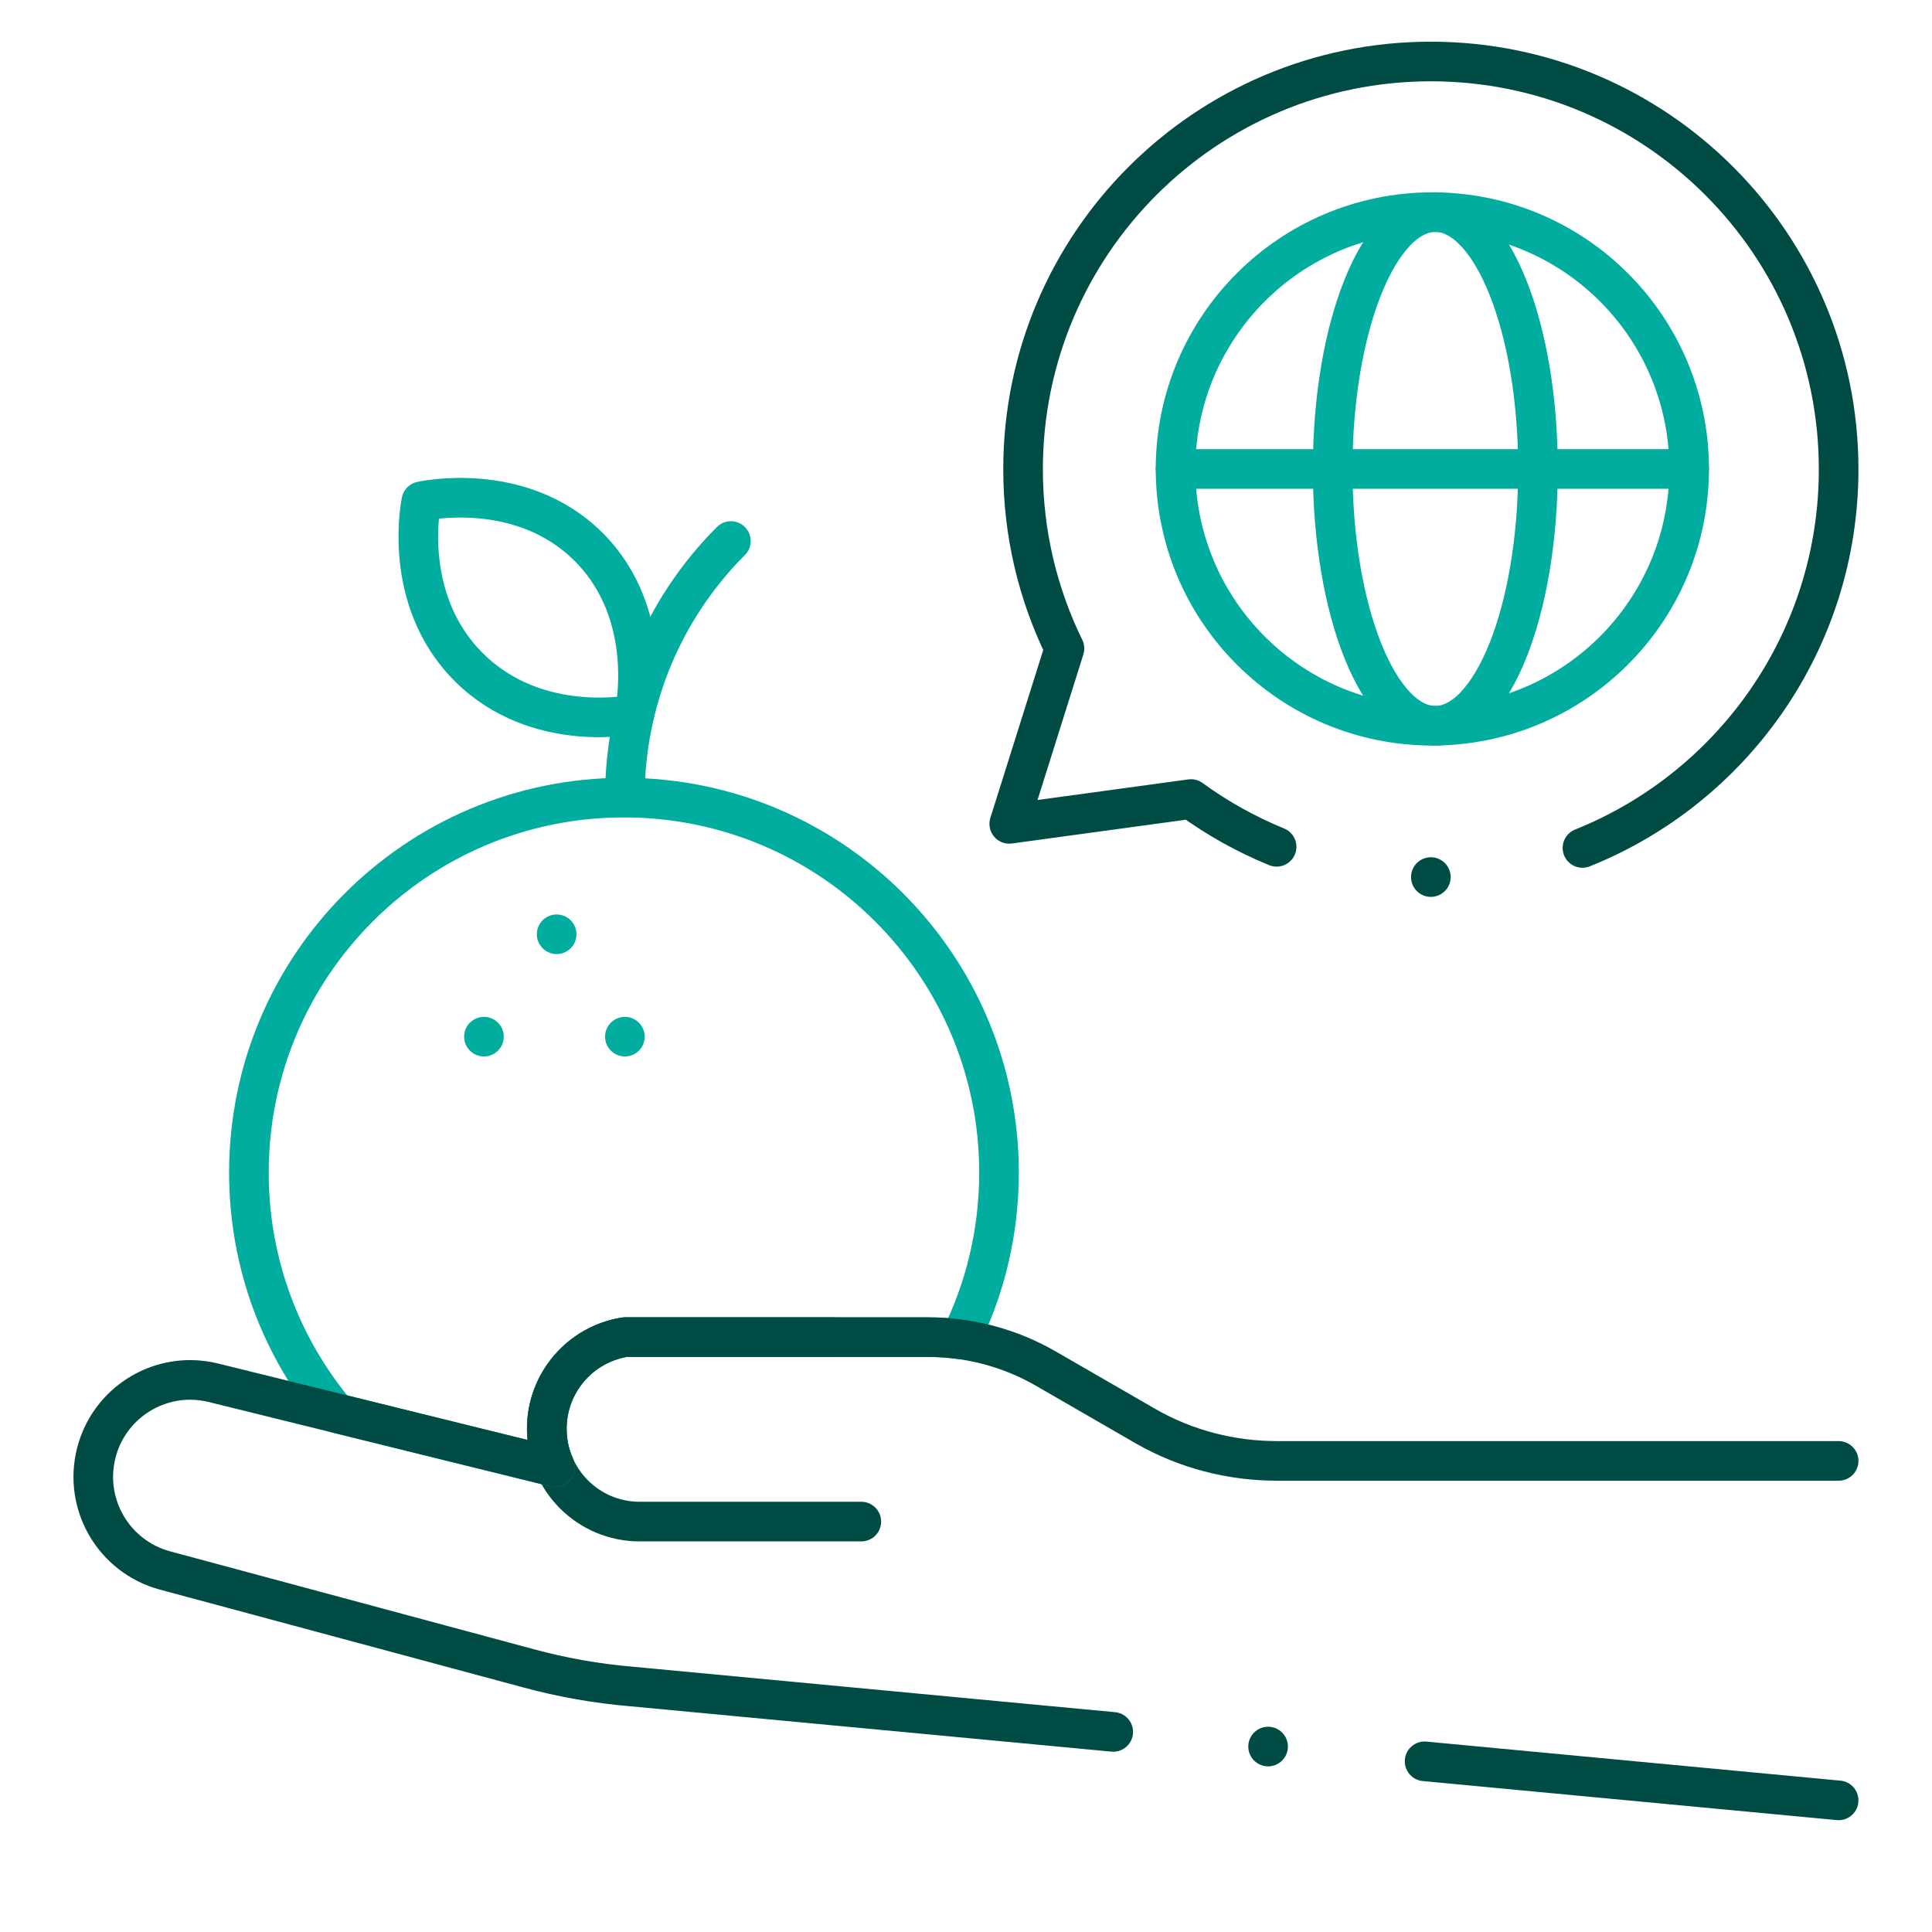 <?xml version="1.0" encoding="UTF-8"?>
<svg id="svg1341" xmlns="http://www.w3.org/2000/svg" viewBox="0 0 682.67 682.67">
  <defs>
    <style>
      .cls-1 {
        stroke: #01ad9f;
      }

      .cls-1, .cls-2 {
        fill: none;
        stroke-linecap: round;
        stroke-linejoin: round;
        stroke-width: 14px;
      }

      .cls-2 {
        stroke: #004c45;
      }
    </style>
  </defs>
  <path class="cls-2" d="M559.16,299.62c53.05-21.26,90.52-73.15,90.52-133.8,0-79.58-64.51-144.09-144.09-144.09s-144.09,64.51-144.09,144.09c0,22.72,5.27,44.21,14.63,63.32l-19.51,61.97,64.2-8.77c9.31,6.78,19.46,12.46,30.27,16.88"/>
  <line class="cls-2" x1="503.38" y1="622.36" x2="649.68" y2="636.16"/>
  <path class="cls-2" d="M294.37,472.49h-73.63c-15.87,2.58-27.52,16.29-27.52,32.37h0c0,18.11,14.68,32.79,32.79,32.79h78.34"/>
  <path class="cls-1" d="M220.8,281.82v-.21c0-33.92,13.47-66.45,37.46-90.44h0"/>
  <path class="cls-1" d="M353,414.34c0,21.16-4.95,41.16-13.79,58.9-3.7-.51-7.46-.76-11.22-.76h-107.26c-7.93,1.29-14.82,5.38-19.72,11.13-4.9,5.75-7.81,13.21-7.81,21.25,0,4.84,1.05,9.43,2.95,13.56l-77.38-19.1c-19.24-23-30.82-52.63-30.82-84.97,0-73.19,59.33-132.52,132.52-132.52,73.2,0,132.53,59.33,132.53,132.52Z"/>
  <path class="cls-1" d="M165.6,235.7c-24.12-24.12-16.72-58.57-16.72-58.57,0,0,35.03-7.97,59.14,16.15h0c24.12,24.12,16.15,59.14,16.15,59.14,0,0-34.45,7.39-58.57-16.72h0Z"/>
  <line class="cls-1" x1="171" y1="366.3" x2="171" y2="366.3"/>
  <line class="cls-1" x1="220.8" y1="366.3" x2="220.8" y2="366.3"/>
  <line class="cls-1" x1="196.69" y1="330.12" x2="196.69" y2="330.12"/>
  <line class="cls-2" x1="448.08" y1="617.14" x2="448.08" y2="617.14"/>
  <circle class="cls-1" cx="506.12" cy="165.7" r="90.74"/>
  <ellipse class="cls-1" cx="507.17" cy="165.7" rx="36.27" ry="90.74"/>
  <line class="cls-1" x1="415.38" y1="165.7" x2="596.86" y2="165.7"/>
  <line class="cls-2" x1="505.59" y1="309.91" x2="505.59" y2="309.91"/>
  <path class="cls-2" d="M649.68,516.21h-198.4c-16.25,0-32.27-4.13-46.38-12.21-.11-.06-.22-.13-.33-.19l-34.91-20.15c-12.66-7.33-27.04-11.18-41.68-11.18h-107.25c-7.94,1.29-14.82,5.37-19.72,11.13-4.9,5.76-7.81,13.21-7.81,21.24,0,4.84,1.05,9.43,2.94,13.56l-120.71-29.81c-2.76-.68-5.52-1.01-8.24-1.01-15.28,0-29.2,10.3-33.16,25.78-4.63,18.12,6.12,36.6,24.17,41.53l128.51,34.59c11.95,3.25,24.19,5.41,36.54,6.44l170.11,16.04"/>
</svg>